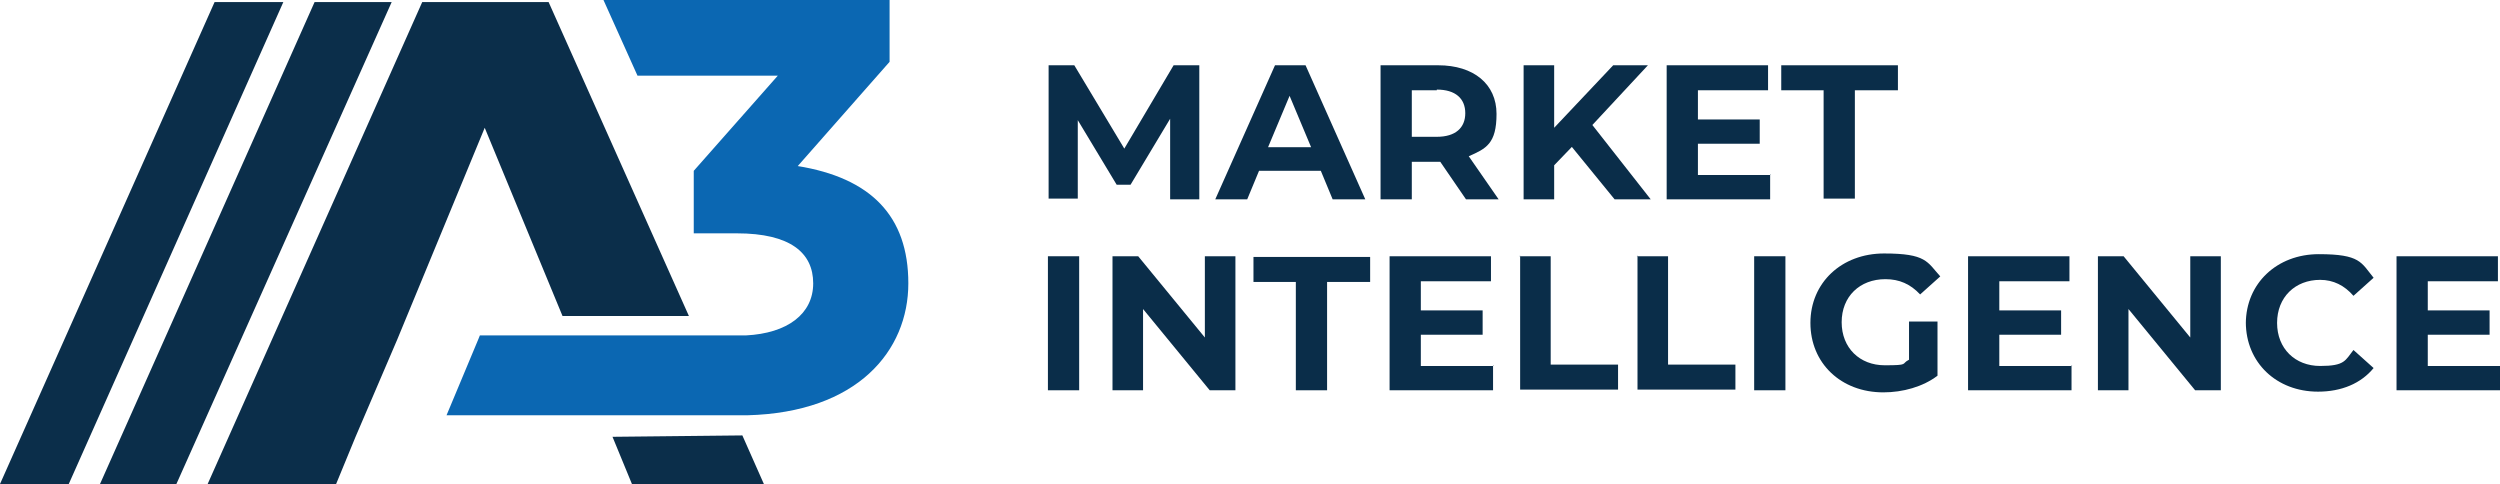 <?xml version="1.0" encoding="UTF-8"?>
<svg id="Layer_1" data-name="Layer 1" xmlns="http://www.w3.org/2000/svg" version="1.1" viewBox="0 0 360 69.7">
  <defs>
    <style>
      .cls-1 {
        fill: #0b2e4a;
      }

      .cls-1, .cls-2, .cls-3 {
        stroke-width: 0px;
      }

      .cls-2 {
        fill: #0a2d49;
      }

      .cls-3 {
        fill: #0b67b2;
      }
    </style>
  </defs>
  <polyline class="cls-1" points="88.2 62.9 91 69.7 110 69.7 106.9 62.7"/>
  <polygon class="cls-1" points="25.4 69.7 56.4 .3 45.3 .3 14.4 69.7 25.4 69.7"/>
  <polygon class="cls-1" points="9.9 69.7 40.8 .3 30.9 .3 0 69.7 9.9 69.7"/>
  <polyline class="cls-1" points="57.2 48.9 69.8 18.4 81 45.5 99.2 45.5 79 .3 60.8 .3 29.9 69.7 48.4 69.7 51.2 62.9"/>
  <path class="cls-3" d="M114.8,24l13.3-15.1V0h-41.2l4.9,10.9h20.2l-12.1,13.7v9h6.2c7.7,0,11,2.8,11,7.2s-3.7,7.2-9.7,7.5h-38.3l-.2.5-4.6,11h43.3c15.9-.4,23.2-9.3,23.2-19s-5.4-15.2-16-16.9"/>
  <g>
    <path class="cls-2" d="M168.5,28.7v-11.6s-5.7,9.5-5.7,9.5h-2l-5.6-9.3v11.3h-4.2V9.4h3.7l7.2,12,7.1-12h3.7v19.3c0,0-4.1,0-4.1,0Z"/>
    <path class="cls-2" d="M190.2,24.6h-8.9l-1.7,4.1h-4.6l8.6-19.3h4.4l8.6,19.3h-4.7l-1.7-4.1ZM188.8,21.2l-3.1-7.4-3.1,7.4h6.1Z"/>
    <path class="cls-2" d="M211.1,28.7l-3.7-5.4h-4.1v5.4h-4.5V9.4h8.3c5.1,0,8.4,2.7,8.4,7s-1.5,5-4,6.1l4.3,6.2h-4.8ZM206.9,13h-3.6v6.7h3.6c2.7,0,4.1-1.3,4.1-3.4s-1.4-3.4-4.1-3.4Z"/>
    <path class="cls-2" d="M226.4,21.1l-2.6,2.7v4.9h-4.4V9.4h4.4v9l8.5-9h5l-8,8.6,8.4,10.7h-5.2l-6.2-7.6Z"/>
    <path class="cls-2" d="M254.9,25.1v3.6h-14.9V9.4h14.6v3.6h-10.1v4.2h8.9v3.5h-8.9v4.5h10.5Z"/>
    <path class="cls-2" d="M262.7,13h-6.2v-3.6h16.8v3.6h-6.2v15.6h-4.5v-15.6Z"/>
    <path class="cls-2" d="M150.9,36.9h4.5v19.3h-4.5v-19.3Z"/>
    <path class="cls-2" d="M177.9,36.9v19.3h-3.7l-9.6-11.7v11.7h-4.4v-19.3h3.7l9.6,11.7v-11.7h4.4Z"/>
    <path class="cls-2" d="M186.7,40.6h-6.2v-3.6h16.8v3.6h-6.2v15.6h-4.5v-15.6Z"/>
    <path class="cls-2" d="M215,52.6v3.6h-14.9v-19.3h14.6v3.6h-10.1v4.2h8.9v3.5h-8.9v4.5h10.5Z"/>
    <path class="cls-2" d="M218.8,36.9h4.5v15.6h9.7v3.6h-14.1v-19.3Z"/>
    <path class="cls-2" d="M235.7,36.9h4.5v15.6h9.7v3.6h-14.1v-19.3Z"/>
    <path class="cls-2" d="M252.6,36.9h4.5v19.3h-4.5v-19.3Z"/>
    <path class="cls-2" d="M274.9,46.3h4.1v7.8c-2.1,1.6-5,2.4-7.8,2.4-6.1,0-10.5-4.2-10.5-10s4.5-10,10.6-10,6.2,1.2,8.1,3.3l-2.9,2.6c-1.4-1.5-3-2.2-5-2.2-3.7,0-6.3,2.5-6.3,6.2s2.6,6.2,6.2,6.2,2.3-.2,3.5-.8v-5.6Z"/>
    <path class="cls-2" d="M298.3,52.6v3.6h-14.9v-19.3h14.6v3.6h-10.1v4.2h8.9v3.5h-8.9v4.5h10.5Z"/>
    <path class="cls-2" d="M319.8,36.9v19.3h-3.7l-9.6-11.7v11.7h-4.4v-19.3h3.7l9.6,11.7v-11.7h4.4Z"/>
    <path class="cls-2" d="M323.4,46.6c0-5.8,4.5-10,10.5-10s6.1,1.2,7.9,3.4l-2.9,2.6c-1.3-1.5-2.9-2.3-4.8-2.3-3.6,0-6.2,2.5-6.2,6.2s2.6,6.2,6.2,6.2,3.6-.8,4.8-2.3l2.9,2.6c-1.8,2.2-4.6,3.4-8,3.4-6,0-10.4-4.2-10.4-10Z"/>
    <path class="cls-2" d="M360,52.6v3.6h-14.9v-19.3h14.6v3.6h-10.1v4.2h8.9v3.5h-8.9v4.5h10.5Z"/>
  </g>
</svg>